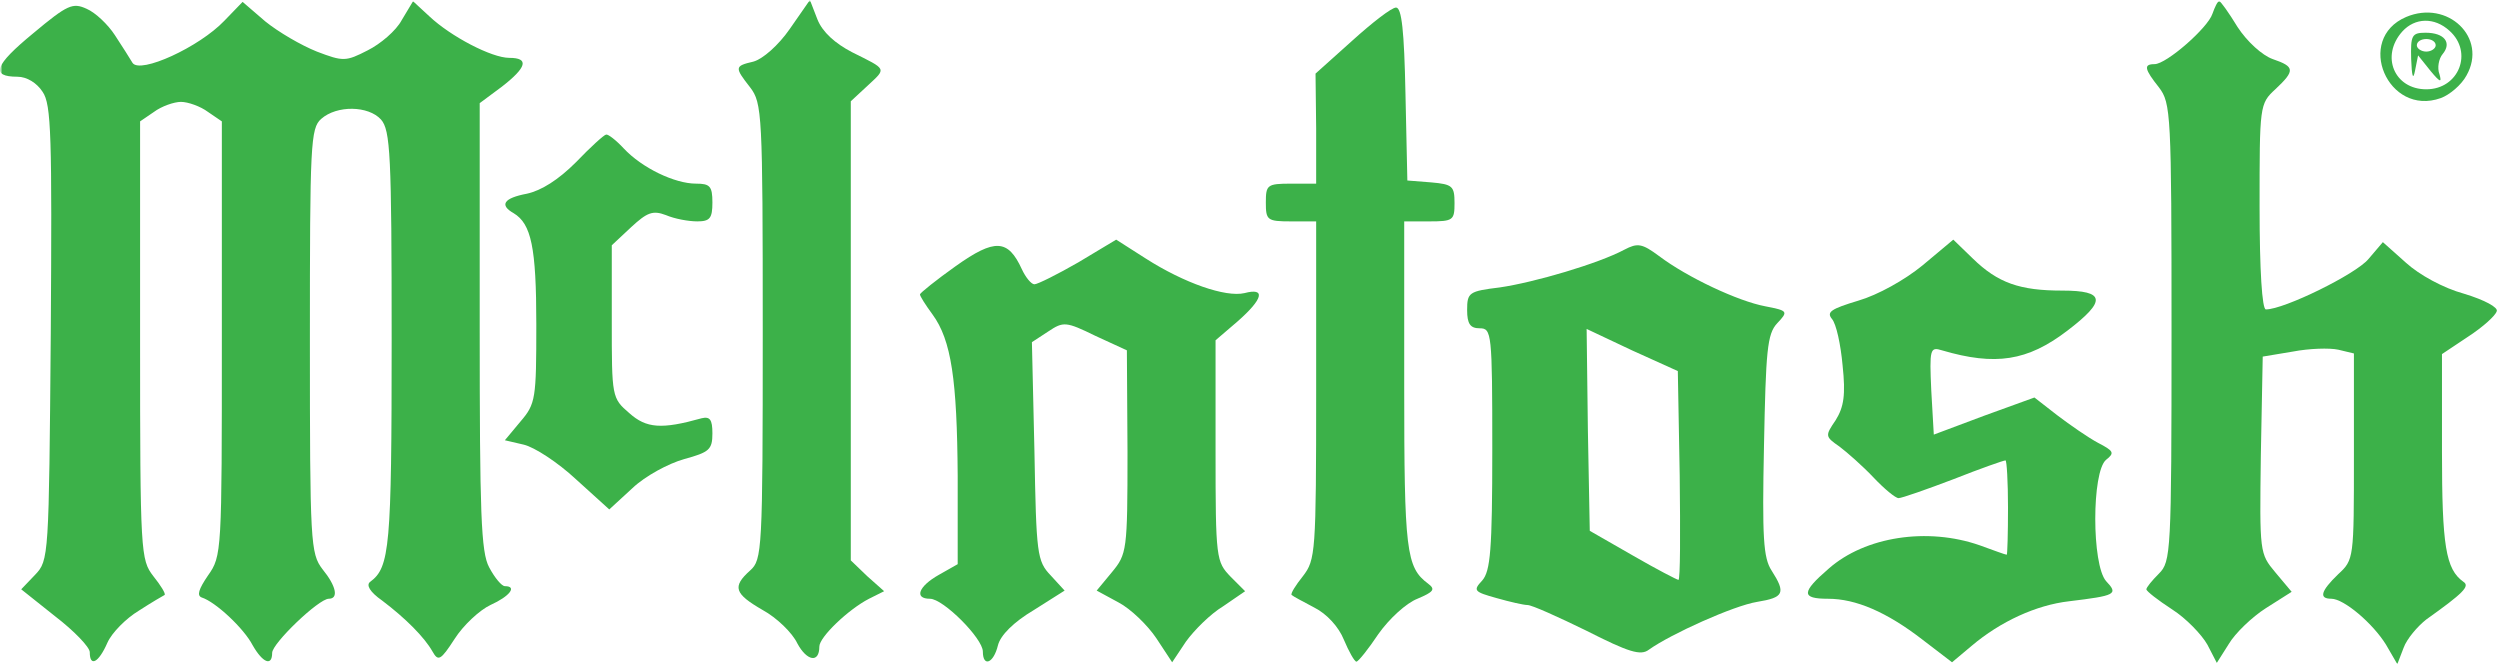 <?xml version="1.0" encoding="UTF-8"?> <svg xmlns="http://www.w3.org/2000/svg" width="530" height="141" viewBox="0 0 530 141" fill="none"> <g clip-path="url(#clip0_2327_31)"> <mask id="mask0_2327_31" style="mask-type:luminance" maskUnits="userSpaceOnUse" x="0" y="0" width="530" height="141"> <path d="M530 0H0V141H530V0Z" fill="white"></path> </mask> <g mask="url(#mask0_2327_31)"> <mask id="mask1_2327_31" style="mask-type:luminance" maskUnits="userSpaceOnUse" x="0" y="0" width="530" height="141"> <path d="M530 0H0V141H530V0Z" fill="white"></path> </mask> <g mask="url(#mask1_2327_31)"> <path d="M7.031 7.066C-1.235 13.866 -2.035 16.266 3.698 16.266C5.698 16.266 7.831 17.599 9.031 19.466C10.898 22.132 11.031 28.932 10.765 70.666C10.365 118.133 10.365 118.799 7.431 121.866L4.498 124.933L11.698 130.666C15.698 133.733 19.031 137.199 19.031 138.266C19.031 141.466 20.898 140.533 22.765 136.266C23.698 134.133 26.765 131.066 29.431 129.466C32.098 127.733 34.631 126.266 34.898 126.133C35.165 125.866 34.098 124.133 32.498 122.133C29.831 118.666 29.698 117.333 29.698 72.132V25.732L32.631 23.732C34.231 22.532 36.898 21.599 38.365 21.599C39.831 21.599 42.498 22.532 44.098 23.732L47.031 25.732V71.866C47.031 117.066 47.031 117.866 44.098 121.999C42.098 124.933 41.698 126.266 42.765 126.666C45.698 127.599 51.698 133.199 53.565 136.799C55.698 140.533 57.698 141.333 57.698 138.399C57.698 136.399 67.565 126.933 69.698 126.933C71.831 126.933 71.298 124.266 68.365 120.666C65.831 117.333 65.698 115.199 65.698 72.266C65.698 30.399 65.831 27.199 68.098 25.199C71.431 22.266 78.098 22.399 80.765 25.332C82.765 27.599 83.031 32.799 83.031 72.132C83.031 115.999 82.631 120.266 78.498 123.333C77.565 123.999 78.365 125.466 81.031 127.333C85.965 131.066 89.965 135.066 91.698 138.133C92.898 140.266 93.431 139.999 96.365 135.466C98.231 132.533 101.698 129.333 103.965 128.266C108.098 126.399 109.698 124.266 107.031 124.266C106.365 124.266 104.898 122.533 103.698 120.266C101.965 117.066 101.698 108.933 101.698 69.199V21.866L106.365 18.399C111.698 14.266 112.231 12.266 107.965 12.266C104.231 12.266 95.565 7.732 91.031 3.466L87.565 0.266L85.165 4.266C83.965 6.532 80.631 9.332 77.965 10.666C73.298 13.066 72.765 13.066 67.165 10.932C63.831 9.599 59.031 6.799 56.231 4.532L51.431 0.399L47.565 4.399C42.231 9.999 29.698 15.732 28.098 13.332C27.565 12.399 25.831 9.732 24.365 7.466C22.898 5.199 20.231 2.666 18.365 1.866C15.431 0.532 14.365 0.932 7.031 7.066Z" fill="#3CB149"></path> <path d="M167.435 6.133C165.035 9.6 161.702 12.533 159.702 13.067C155.702 14 155.702 14.267 159.035 18.533C161.568 21.867 161.702 24 161.702 70.267C161.702 116.8 161.568 118.667 159.035 120.934C155.168 124.4 155.702 125.867 161.702 129.334C164.635 130.934 167.968 134.134 169.035 136.4C171.035 140.134 173.702 140.667 173.702 137.067C173.702 135.067 179.835 129.2 184.235 126.934L187.435 125.334L183.835 122.134L180.368 118.8V70.133V21.467L183.968 18.133C187.968 14.4 188.102 14.8 180.635 11.067C177.035 9.2 174.368 6.8 173.302 4.133L171.702 0L167.435 6.133Z" fill="#3CB149"></path> <path d="M469.031 2.932C468.098 5.866 459.298 13.599 456.765 13.599C454.365 13.599 454.631 14.666 457.698 18.532C460.231 21.866 460.365 23.999 460.365 70.399C460.365 117.199 460.231 119.065 457.698 121.599C456.231 123.065 455.031 124.532 455.031 124.932C455.031 125.332 457.431 127.199 460.498 129.199C463.431 131.065 466.765 134.532 467.965 136.665L469.965 140.532L472.498 136.532C473.831 134.265 477.431 130.799 480.365 128.932L485.831 125.465L482.365 121.332C479.031 117.332 479.031 117.199 479.298 96.532L479.698 75.599L486.098 74.532C489.565 73.866 493.831 73.732 495.698 74.132L499.031 74.932V96.799C499.031 118.399 499.031 118.665 495.698 121.732C491.965 125.332 491.565 126.932 494.231 126.932C496.898 126.932 503.031 132.132 505.831 136.665L508.231 140.799L509.565 137.332C510.231 135.465 512.498 132.799 514.365 131.332C522.231 125.732 523.698 124.265 522.231 123.332C518.498 120.665 517.698 115.732 517.698 95.732V75.066L523.298 71.332C526.365 69.332 529.031 66.932 529.298 65.999C529.698 65.199 526.765 63.599 522.365 62.266C517.965 61.066 512.898 58.266 510.098 55.732L505.165 51.332L502.098 54.932C499.431 58.132 484.231 65.599 480.365 65.599C479.565 65.599 479.031 57.332 479.031 43.866C479.031 22.399 479.031 21.999 482.365 18.932C486.631 14.932 486.498 14.132 481.831 12.532C479.565 11.732 476.365 8.799 474.365 5.732C472.498 2.666 470.765 0.266 470.498 0.266C470.098 0.266 469.565 1.466 469.031 2.932Z" fill="#3CB149"></path> <path d="M286.626 8.668L278.893 15.602L279.026 27.202V38.935H273.693C268.626 38.935 268.359 39.202 268.359 42.935C268.359 46.668 268.626 46.935 273.693 46.935H279.026V82.802C279.026 117.202 278.893 118.669 276.226 122.135C274.626 124.135 273.559 125.869 273.826 126.135C274.093 126.402 276.359 127.602 278.626 128.802C281.293 130.135 283.826 132.935 284.893 135.602C285.959 138.135 287.159 140.269 287.559 140.269C287.959 140.269 290.093 137.602 292.226 134.402C294.493 131.202 298.093 127.869 300.493 126.935C303.959 125.469 304.359 124.935 302.759 123.735C298.093 120.269 297.693 116.802 297.693 81.735V46.935H303.026C308.093 46.935 308.359 46.668 308.359 43.068C308.359 39.468 307.959 39.068 303.426 38.668L298.359 38.268L297.959 19.868C297.693 6.535 297.159 1.602 295.959 1.602C295.026 1.602 290.893 4.802 286.626 8.668Z" fill="#3CB149"></path> <path d="M510.1 3.598C499.167 8.265 506.234 24.798 517.434 20.798C519.3 20.132 521.834 17.998 522.9 15.998C527.434 7.998 518.9 -0.135 510.1 3.598ZM519.3 6.532C524.367 11.065 521.3 18.932 514.367 18.932C507.567 18.932 504.634 11.865 509.3 6.665C511.967 3.732 516.1 3.598 519.3 6.532Z" fill="#3CB149"></path> <path d="M511.168 12.537C511.301 16.137 511.568 17.071 511.968 15.071L512.634 11.738L515.301 15.071C517.301 17.471 517.701 17.604 517.168 15.738C516.634 14.404 517.034 12.404 517.834 11.471C519.834 9.071 518.234 6.938 514.234 6.938C511.301 6.938 511.034 7.471 511.168 12.537ZM516.368 9.604C516.368 10.271 515.434 10.938 514.368 10.938C513.301 10.938 512.368 10.271 512.368 9.604C512.368 8.804 513.301 8.271 514.368 8.271C515.434 8.271 516.368 8.804 516.368 9.604Z" fill="#3CB149"></path> <path d="M122.098 34.399C118.365 38.133 114.765 40.399 111.698 41.066C106.765 41.999 105.831 43.466 108.898 45.199C112.631 47.466 113.698 52.399 113.698 68.799C113.698 84.533 113.565 85.599 110.365 89.333L107.031 93.333L111.031 94.266C113.298 94.799 118.231 97.999 122.098 101.599L129.165 107.999L134.098 103.466C136.765 100.932 141.698 98.266 145.031 97.333C150.365 95.866 151.031 95.333 151.031 91.866C151.031 88.933 150.498 88.266 148.765 88.666C140.231 91.066 137.031 90.799 133.431 87.599C129.698 84.399 129.698 84.133 129.698 68.133V51.999L133.831 48.133C137.165 45.066 138.365 44.533 141.165 45.599C143.031 46.399 145.965 46.933 147.831 46.933C150.498 46.933 151.031 46.266 151.031 42.933C151.031 39.466 150.498 38.933 147.565 38.933C143.031 38.933 136.098 35.599 132.231 31.466C130.631 29.733 128.898 28.399 128.498 28.533C128.098 28.533 125.165 31.199 122.098 34.399Z" fill="#3CB149"></path> <path d="M202.631 56.405C198.498 59.338 195.031 62.138 195.031 62.405C195.031 62.805 196.231 64.671 197.698 66.671C201.698 72.138 202.898 80.538 203.031 100.938V119.604L199.031 121.871C194.765 124.271 193.698 126.938 197.165 126.938C199.965 126.938 208.365 135.338 208.365 138.138C208.365 141.471 210.631 140.671 211.565 136.804C212.098 134.671 214.898 131.871 219.165 129.338L225.698 125.204L222.765 122.004C219.831 118.938 219.698 117.471 219.298 95.605L218.765 72.538L222.231 70.271C225.431 68.138 225.965 68.138 232.231 71.205L238.898 74.271L239.031 95.871C239.031 116.804 238.898 117.471 235.698 121.338L232.498 125.204L237.165 127.738C239.698 129.071 243.298 132.538 245.165 135.338L248.498 140.404L251.431 136.004C253.165 133.604 256.631 130.138 259.298 128.538L263.965 125.338L260.898 122.271C257.831 119.071 257.698 118.538 257.698 95.605V72.138L262.365 68.138C267.831 63.338 268.365 60.938 263.831 62.138C259.831 63.071 251.031 60.005 242.898 54.805L236.631 50.805L228.631 55.605C224.231 58.138 219.965 60.271 219.298 60.271C218.631 60.271 217.431 58.805 216.631 57.071C213.698 50.671 210.898 50.538 202.631 56.405Z" fill="#3CB149"></path> <path d="M344.365 52.933C338.898 55.866 325.298 59.866 317.965 60.933C311.431 61.733 311.031 61.999 311.031 65.733C311.031 68.666 311.698 69.6 313.698 69.6C316.231 69.6 316.365 70.533 316.365 95.199C316.365 116.667 315.965 121.067 314.231 123.067C312.231 125.2 312.498 125.467 317.298 126.8C320.098 127.6 323.031 128.267 323.831 128.267C324.765 128.267 330.365 130.8 336.365 133.733C345.298 138.267 347.831 139.067 349.565 137.733C354.231 134.4 367.565 128.4 372.498 127.6C378.231 126.667 378.631 125.733 375.565 120.933C373.831 118.267 373.565 114 373.965 94.533C374.365 74.399 374.631 70.799 376.765 68.533C379.165 65.999 379.031 65.866 374.231 64.933C368.498 63.866 357.698 58.8 351.698 54.266C348.098 51.599 347.165 51.466 344.365 52.933ZM356.098 100.8C356.231 112.933 356.231 122.933 355.831 122.933C355.565 122.933 351.165 120.667 346.098 117.733L337.031 112.533L336.631 91.199L336.365 69.733L345.965 74.266L355.698 78.666L356.098 100.8Z" fill="#3CB149"></path> <path d="M407.565 56.271C403.831 59.338 398.098 62.538 393.965 63.738C388.231 65.471 387.165 66.138 388.365 67.605C389.298 68.671 390.231 73.071 390.631 77.471C391.298 83.738 390.898 86.271 389.165 89.071C386.898 92.405 386.898 92.538 389.965 94.671C391.565 95.871 394.898 98.805 397.165 101.204C399.431 103.604 401.831 105.604 402.498 105.604C403.165 105.604 408.498 103.738 414.098 101.604C419.831 99.338 424.765 97.605 425.165 97.605C425.431 97.605 425.698 102.138 425.698 107.604C425.698 113.071 425.565 117.604 425.431 117.604C425.165 117.604 422.631 116.671 419.698 115.604C408.631 111.738 395.431 113.738 387.698 120.538C381.831 125.604 381.831 126.938 387.565 126.938C393.431 126.938 399.965 129.738 407.565 135.604L413.831 140.404L417.965 136.938C424.098 131.738 431.698 128.271 438.631 127.471C448.498 126.271 449.165 126.004 446.498 123.204C443.431 119.738 443.431 100.004 446.498 97.471C448.365 96.005 448.098 95.605 444.765 93.871C442.765 92.805 438.898 90.138 436.098 88.005L431.298 84.271L420.631 88.138L409.965 92.138L409.431 82.805C409.031 74.005 409.165 73.471 411.698 74.271C423.031 77.605 429.831 76.538 438.231 70.138C446.631 63.738 446.365 61.605 437.165 61.605C428.231 61.605 423.565 60.005 418.231 54.805L414.098 50.805L407.565 56.271Z" fill="#3CB149"></path> </g> </g> </g> <defs> <clipPath id="clip0_2327_31"> <rect width="530" height="141" fill="white"></rect> </clipPath> </defs> </svg> 